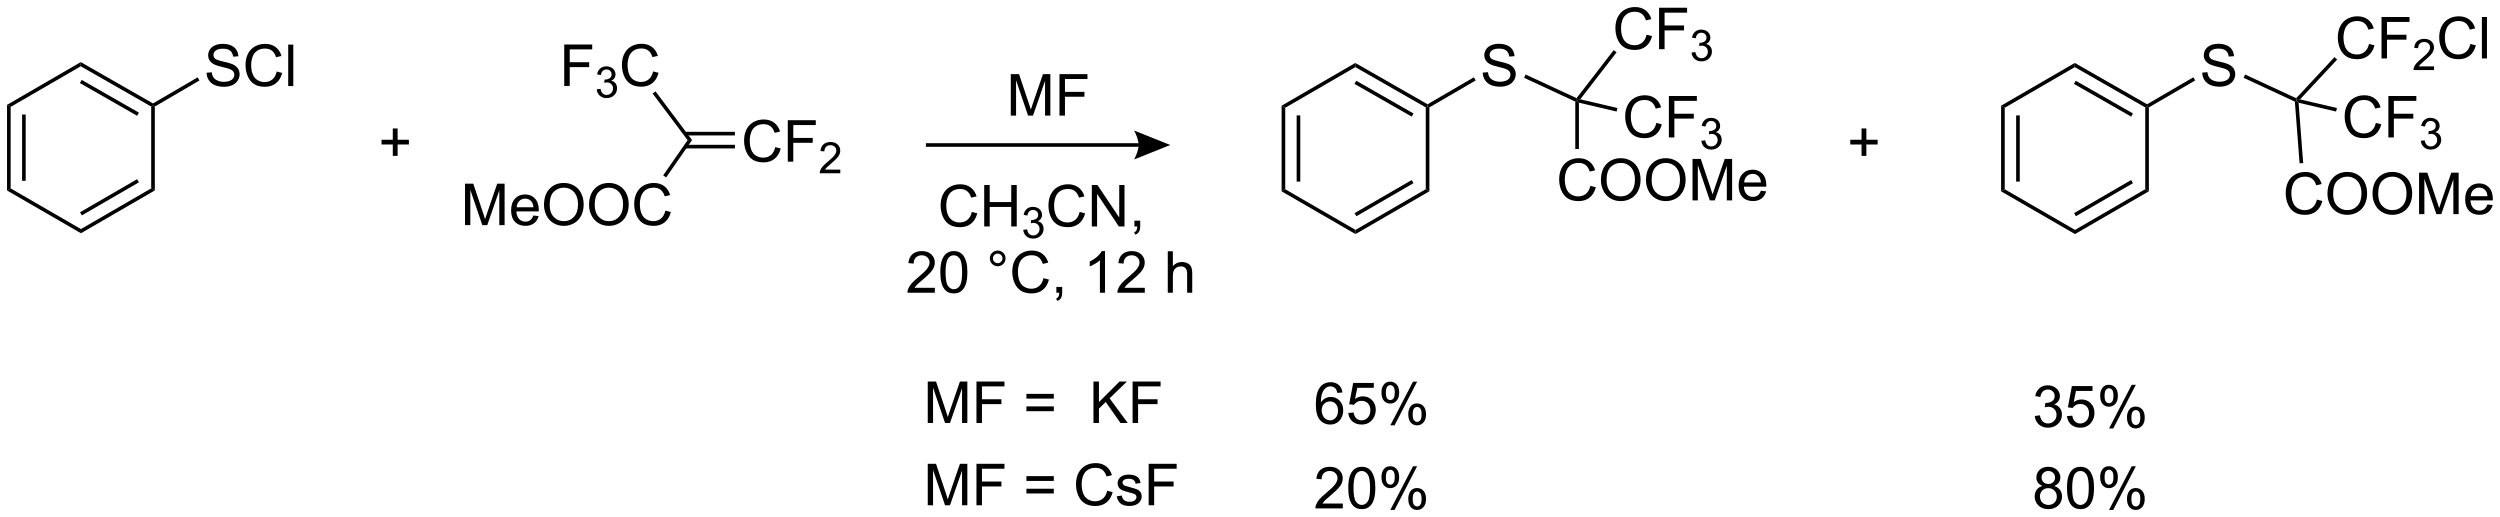 <?xml version="1.0" encoding="UTF-8"?>
<!DOCTYPE svg PUBLIC '-//W3C//DTD SVG 1.0//EN'
          'http://www.w3.org/TR/2001/REC-SVG-20010904/DTD/svg10.dtd'>
<svg stroke-dasharray="none" shape-rendering="auto" xmlns="http://www.w3.org/2000/svg" font-family="'Dialog'" text-rendering="auto" width="947" fill-opacity="1" color-interpolation="auto" color-rendering="auto" preserveAspectRatio="xMidYMid meet" font-size="12px" viewBox="0 0 947 196" fill="black" xmlns:xlink="http://www.w3.org/1999/xlink" stroke="black" image-rendering="auto" stroke-miterlimit="10" stroke-linecap="square" stroke-linejoin="miter" font-style="normal" stroke-width="1" height="196" stroke-dashoffset="0" font-weight="normal" stroke-opacity="1"
><!--Generated by the Batik Graphics2D SVG Generator--><defs id="genericDefs"
  /><g
  ><defs id="defs1"
    ><clipPath clipPathUnits="userSpaceOnUse" id="clipPath1"
      ><path d="M0.646 1.614 L355.745 1.614 L355.745 75.05 L0.646 75.05 L0.646 1.614 Z"
      /></clipPath
      ><clipPath clipPathUnits="userSpaceOnUse" id="clipPath2"
      ><path d="M2.59 24.788 L2.59 96.183 L347.817 96.183 L347.817 24.788 Z"
      /></clipPath
    ></defs
    ><g transform="scale(2.667,2.667) translate(-0.646,-1.614) matrix(1.029,0,0,1.029,-2.019,-23.884)"
    ><path d="M31.103 34.819 L31.819 34.756 Q31.869 35.186 32.054 35.462 Q32.241 35.738 32.632 35.907 Q33.022 36.076 33.509 36.076 Q33.944 36.076 34.275 35.949 Q34.608 35.819 34.77 35.594 Q34.931 35.37 34.931 35.105 Q34.931 34.834 34.775 34.634 Q34.619 34.433 34.259 34.295 Q34.03 34.206 33.241 34.016 Q32.452 33.826 32.134 33.66 Q31.726 33.444 31.522 33.126 Q31.322 32.808 31.322 32.412 Q31.322 31.98 31.567 31.602 Q31.814 31.225 32.285 31.029 Q32.759 30.834 33.337 30.834 Q33.976 30.834 34.46 31.04 Q34.947 31.245 35.207 31.644 Q35.47 32.042 35.491 32.545 L34.765 32.6 Q34.705 32.058 34.366 31.782 Q34.03 31.503 33.369 31.503 Q32.681 31.503 32.366 31.756 Q32.054 32.006 32.054 32.363 Q32.054 32.67 32.275 32.87 Q32.494 33.069 33.418 33.279 Q34.343 33.488 34.687 33.644 Q35.187 33.873 35.423 34.227 Q35.663 34.581 35.663 35.042 Q35.663 35.498 35.4 35.904 Q35.14 36.308 34.647 36.535 Q34.158 36.759 33.546 36.759 Q32.767 36.759 32.241 36.532 Q31.718 36.303 31.418 35.85 Q31.119 35.394 31.103 34.819 ZM40.783 34.652 L41.541 34.842 Q41.304 35.777 40.684 36.269 Q40.064 36.759 39.171 36.759 Q38.244 36.759 37.663 36.381 Q37.085 36.003 36.78 35.29 Q36.478 34.574 36.478 33.753 Q36.478 32.858 36.819 32.194 Q37.163 31.527 37.793 31.18 Q38.423 30.834 39.181 30.834 Q40.041 30.834 40.627 31.272 Q41.212 31.709 41.444 32.503 L40.697 32.678 Q40.499 32.053 40.119 31.769 Q39.741 31.483 39.166 31.483 Q38.507 31.483 38.062 31.8 Q37.619 32.115 37.439 32.649 Q37.259 33.183 37.259 33.748 Q37.259 34.48 37.473 35.024 Q37.687 35.569 38.134 35.839 Q38.585 36.108 39.108 36.108 Q39.744 36.108 40.184 35.74 Q40.627 35.373 40.783 34.652 ZM42.37 36.66 L42.37 30.933 L43.073 30.933 L43.073 36.66 L42.37 36.66 Z" stroke="none" clip-path="url(#clipPath2)"
    /></g
    ><g transform="matrix(2.743,0,0,2.743,-7.105,-67.993)"
    ><path d="M3.562 39.266 L4.062 39.554 L4.062 50.806 L3.562 51.095 ZM5.64 40.607 L5.64 49.752 L6.14 49.752 L6.14 40.607 Z" stroke="none" clip-path="url(#clipPath2)"
    /></g
    ><g transform="matrix(2.743,0,0,2.743,-7.105,-67.993)"
    ><path d="M3.562 51.095 L4.062 50.806 L13.767 56.42 L13.767 56.998 Z" stroke="none" clip-path="url(#clipPath2)"
    /></g
    ><g transform="matrix(2.743,0,0,2.743,-7.105,-67.993)"
    ><path d="M13.767 56.998 L13.767 56.42 L23.47 50.8 L23.97 51.088 ZM13.891 54.533 L21.775 49.967 L21.524 49.534 L13.641 54.101 Z" stroke="none" clip-path="url(#clipPath2)"
    /></g
    ><g transform="matrix(2.743,0,0,2.743,-7.105,-67.993)"
    ><path d="M23.97 51.088 L23.47 50.8 L23.47 39.505 L23.72 39.359 L23.97 39.503 Z" stroke="none" clip-path="url(#clipPath2)"
    /></g
    ><g transform="matrix(2.743,0,0,2.743,-7.105,-67.993)"
    ><path d="M23.719 39.071 L23.72 39.359 L23.47 39.505 L13.742 33.941 L13.741 33.364 ZM21.775 40.343 L13.873 35.824 L13.624 36.258 L21.527 40.777 Z" stroke="none" clip-path="url(#clipPath2)"
    /></g
    ><g transform="matrix(2.743,0,0,2.743,-7.105,-67.993)"
    ><path d="M13.741 33.364 L13.742 33.941 L4.062 39.554 L3.562 39.266 Z" stroke="none" clip-path="url(#clipPath2)"
    /></g
    ><g transform="matrix(2.743,0,0,2.743,-7.105,-67.993)"
    ><path d="M23.97 39.503 L23.72 39.359 L23.719 39.071 L29.882 35.469 L30.134 35.901 Z" stroke="none" clip-path="url(#clipPath2)"
    /></g
    ><g transform="matrix(2.743,0,0,2.743,-7.105,-67.993)"
    ><path d="M207.35 34.819 L208.066 34.756 Q208.116 35.186 208.301 35.462 Q208.488 35.738 208.879 35.907 Q209.269 36.076 209.756 36.076 Q210.191 36.076 210.522 35.949 Q210.855 35.819 211.017 35.594 Q211.178 35.37 211.178 35.105 Q211.178 34.834 211.022 34.634 Q210.866 34.433 210.506 34.295 Q210.277 34.206 209.488 34.016 Q208.699 33.826 208.381 33.66 Q207.972 33.444 207.769 33.126 Q207.569 32.808 207.569 32.412 Q207.569 31.98 207.814 31.602 Q208.061 31.225 208.532 31.029 Q209.006 30.834 209.584 30.834 Q210.222 30.834 210.707 31.04 Q211.194 31.245 211.454 31.644 Q211.717 32.042 211.738 32.545 L211.012 32.6 Q210.952 32.058 210.613 31.782 Q210.277 31.503 209.616 31.503 Q208.928 31.503 208.613 31.756 Q208.301 32.006 208.301 32.363 Q208.301 32.67 208.522 32.87 Q208.741 33.069 209.665 33.279 Q210.59 33.488 210.933 33.644 Q211.433 33.873 211.67 34.227 Q211.91 34.581 211.91 35.042 Q211.91 35.498 211.647 35.904 Q211.387 36.308 210.894 36.535 Q210.405 36.759 209.793 36.759 Q209.014 36.759 208.488 36.532 Q207.965 36.303 207.665 35.85 Q207.366 35.394 207.35 34.819 Z" stroke="none" clip-path="url(#clipPath2)"
    /></g
    ><g transform="matrix(2.743,0,0,2.743,-7.105,-67.993)"
    ><path d="M179.577 39.382 L180.077 39.67 L180.077 50.922 L179.577 51.211 ZM181.654 40.723 L181.654 49.869 L182.154 49.869 L182.154 40.723 Z" stroke="none" clip-path="url(#clipPath2)"
    /></g
    ><g transform="matrix(2.743,0,0,2.743,-7.105,-67.993)"
    ><path d="M179.577 51.211 L180.077 50.922 L189.781 56.537 L189.781 57.114 Z" stroke="none" clip-path="url(#clipPath2)"
    /></g
    ><g transform="matrix(2.743,0,0,2.743,-7.105,-67.993)"
    ><path d="M189.781 57.114 L189.781 56.537 L199.484 50.916 L199.984 51.204 ZM189.906 54.65 L197.789 50.083 L197.539 49.65 L189.655 54.217 Z" stroke="none" clip-path="url(#clipPath2)"
    /></g
    ><g transform="matrix(2.743,0,0,2.743,-7.105,-67.993)"
    ><path d="M199.984 51.204 L199.484 50.916 L199.484 39.621 L199.734 39.476 L199.984 39.619 Z" stroke="none" clip-path="url(#clipPath2)"
    /></g
    ><g transform="matrix(2.743,0,0,2.743,-7.105,-67.993)"
    ><path d="M199.733 39.187 L199.734 39.476 L199.484 39.621 L189.757 34.057 L189.755 33.481 ZM197.789 40.459 L189.887 35.94 L189.639 36.374 L197.541 40.893 Z" stroke="none" clip-path="url(#clipPath2)"
    /></g
    ><g transform="matrix(2.743,0,0,2.743,-7.105,-67.993)"
    ><path d="M189.755 33.481 L189.757 34.057 L180.077 39.67 L179.577 39.382 Z" stroke="none" clip-path="url(#clipPath2)"
    /></g
    ><g transform="matrix(2.743,0,0,2.743,-7.105,-67.993)"
    ><path d="M199.984 39.619 L199.734 39.476 L199.733 39.187 L206.127 35.463 L206.379 35.895 Z" stroke="none" clip-path="url(#clipPath2)"
    /></g
    ><g transform="matrix(2.743,0,0,2.743,-7.105,-67.993)"
    ><path d="M222.21 50.454 L222.968 50.644 Q222.731 51.579 222.112 52.071 Q221.492 52.561 220.598 52.561 Q219.671 52.561 219.091 52.183 Q218.512 51.806 218.208 51.092 Q217.906 50.376 217.906 49.556 Q217.906 48.66 218.247 47.996 Q218.591 47.329 219.221 46.983 Q219.851 46.636 220.609 46.636 Q221.468 46.636 222.054 47.074 Q222.64 47.511 222.872 48.306 L222.125 48.48 Q221.927 47.855 221.546 47.571 Q221.169 47.285 220.593 47.285 Q219.934 47.285 219.489 47.602 Q219.046 47.917 218.867 48.451 Q218.687 48.985 218.687 49.55 Q218.687 50.282 218.9 50.826 Q219.114 51.371 219.562 51.642 Q220.012 51.91 220.536 51.91 Q221.171 51.91 221.612 51.542 Q222.054 51.175 222.21 50.454 ZM223.673 49.673 Q223.673 48.246 224.438 47.441 Q225.204 46.634 226.415 46.634 Q227.207 46.634 227.842 47.014 Q228.48 47.392 228.813 48.069 Q229.149 48.746 229.149 49.605 Q229.149 50.477 228.798 51.165 Q228.446 51.852 227.8 52.207 Q227.157 52.561 226.41 52.561 Q225.602 52.561 224.964 52.17 Q224.329 51.777 224.001 51.102 Q223.673 50.425 223.673 49.673 ZM224.454 49.683 Q224.454 50.72 225.009 51.316 Q225.566 51.91 226.407 51.91 Q227.261 51.91 227.813 51.308 Q228.368 50.707 228.368 49.602 Q228.368 48.902 228.131 48.381 Q227.894 47.86 227.438 47.574 Q226.985 47.285 226.417 47.285 Q225.613 47.285 225.032 47.839 Q224.454 48.392 224.454 49.683 ZM229.895 49.673 Q229.895 48.246 230.661 47.441 Q231.427 46.634 232.637 46.634 Q233.429 46.634 234.065 47.014 Q234.703 47.392 235.036 48.069 Q235.372 48.746 235.372 49.605 Q235.372 50.477 235.02 51.165 Q234.669 51.852 234.023 52.207 Q233.38 52.561 232.632 52.561 Q231.825 52.561 231.187 52.17 Q230.552 51.777 230.223 51.102 Q229.895 50.425 229.895 49.673 ZM230.677 49.683 Q230.677 50.72 231.231 51.316 Q231.788 51.91 232.63 51.91 Q233.484 51.91 234.036 51.308 Q234.591 50.707 234.591 49.602 Q234.591 48.902 234.354 48.381 Q234.117 47.86 233.661 47.574 Q233.208 47.285 232.64 47.285 Q231.835 47.285 231.255 47.839 Q230.677 48.392 230.677 49.683 ZM236.324 52.462 L236.324 46.735 L237.464 46.735 L238.821 50.79 Q239.009 51.355 239.095 51.636 Q239.191 51.324 239.399 50.72 L240.769 46.735 L241.79 46.735 L241.79 52.462 L241.058 52.462 L241.058 47.667 L239.394 52.462 L238.712 52.462 L237.055 47.587 L237.055 52.462 L236.324 52.462 ZM245.761 51.126 L246.488 51.214 Q246.316 51.852 245.85 52.204 Q245.386 52.556 244.665 52.556 Q243.753 52.556 243.22 51.996 Q242.688 51.433 242.688 50.423 Q242.688 49.376 243.227 48.798 Q243.766 48.22 244.626 48.22 Q245.457 48.22 245.983 48.787 Q246.511 49.352 246.511 50.379 Q246.511 50.441 246.509 50.566 L243.415 50.566 Q243.454 51.251 243.8 51.615 Q244.149 51.977 244.667 51.977 Q245.055 51.977 245.329 51.774 Q245.602 51.571 245.761 51.126 ZM243.454 49.988 L245.769 49.988 Q245.722 49.464 245.503 49.204 Q245.167 48.798 244.634 48.798 Q244.149 48.798 243.819 49.123 Q243.488 49.446 243.454 49.988 Z" stroke="none" clip-path="url(#clipPath2)"
    /></g
    ><g transform="matrix(2.743,0,0,2.743,-7.105,-67.993)"
    ><path d="M231.326 41.762 L232.084 41.953 Q231.847 42.887 231.227 43.38 Q230.608 43.869 229.714 43.869 Q228.787 43.869 228.207 43.492 Q227.629 43.114 227.324 42.4 Q227.022 41.684 227.022 40.864 Q227.022 39.968 227.363 39.304 Q227.707 38.637 228.337 38.291 Q228.967 37.945 229.725 37.945 Q230.584 37.945 231.17 38.382 Q231.756 38.82 231.988 39.614 L231.24 39.788 Q231.043 39.163 230.662 38.88 Q230.285 38.593 229.709 38.593 Q229.05 38.593 228.605 38.911 Q228.162 39.226 227.983 39.76 Q227.803 40.294 227.803 40.859 Q227.803 41.59 228.017 42.135 Q228.23 42.679 228.678 42.95 Q229.129 43.218 229.652 43.218 Q230.287 43.218 230.727 42.851 Q231.17 42.484 231.326 41.762 ZM233.057 43.77 L233.057 38.044 L236.922 38.044 L236.922 38.718 L233.815 38.718 L233.815 40.492 L236.502 40.492 L236.502 41.169 L233.815 41.169 L233.815 43.77 L233.057 43.77 Z" stroke="none" clip-path="url(#clipPath2)"
    /></g
    ><g transform="matrix(2.743,0,0,2.743,-7.105,-67.993)"
    ><path d="M237.539 44.235 L238.067 44.165 Q238.159 44.614 238.375 44.812 Q238.594 45.009 238.909 45.009 Q239.28 45.009 239.535 44.751 Q239.793 44.493 239.793 44.112 Q239.793 43.749 239.555 43.515 Q239.319 43.278 238.952 43.278 Q238.803 43.278 238.58 43.337 L238.639 42.874 Q238.692 42.88 238.723 42.88 Q239.061 42.88 239.33 42.704 Q239.6 42.528 239.6 42.161 Q239.6 41.872 239.403 41.683 Q239.207 41.491 238.897 41.491 Q238.588 41.491 238.383 41.685 Q238.178 41.878 238.119 42.265 L237.592 42.171 Q237.69 41.64 238.031 41.349 Q238.375 41.058 238.885 41.058 Q239.237 41.058 239.531 41.208 Q239.828 41.358 239.985 41.62 Q240.141 41.88 240.141 42.173 Q240.141 42.452 239.99 42.681 Q239.842 42.909 239.549 43.044 Q239.93 43.132 240.141 43.409 Q240.352 43.685 240.352 44.101 Q240.352 44.663 239.942 45.056 Q239.531 45.446 238.905 45.446 Q238.34 45.446 237.965 45.11 Q237.592 44.773 237.539 44.235 Z" stroke="none" clip-path="url(#clipPath2)"
    /></g
    ><g transform="matrix(2.743,0,0,2.743,-7.105,-67.993)"
    ><path d="M229.976 29.578 L230.734 29.768 Q230.497 30.703 229.877 31.196 Q229.257 31.685 228.364 31.685 Q227.437 31.685 226.856 31.308 Q226.278 30.93 225.973 30.216 Q225.671 29.5 225.671 28.68 Q225.671 27.784 226.012 27.12 Q226.356 26.453 226.986 26.107 Q227.617 25.761 228.374 25.761 Q229.234 25.761 229.82 26.198 Q230.405 26.636 230.637 27.43 L229.89 27.604 Q229.692 26.979 229.312 26.696 Q228.934 26.409 228.359 26.409 Q227.7 26.409 227.255 26.727 Q226.812 27.042 226.632 27.576 Q226.452 28.11 226.452 28.675 Q226.452 29.407 226.666 29.951 Q226.88 30.495 227.327 30.766 Q227.778 31.034 228.301 31.034 Q228.937 31.034 229.377 30.667 Q229.82 30.3 229.976 29.578 ZM231.706 31.586 L231.706 25.86 L235.571 25.86 L235.571 26.534 L232.464 26.534 L232.464 28.308 L235.152 28.308 L235.152 28.985 L232.464 28.985 L232.464 31.586 L231.706 31.586 Z" stroke="none" clip-path="url(#clipPath2)"
    /></g
    ><g transform="matrix(2.743,0,0,2.743,-7.105,-67.993)"
    ><path d="M236.189 32.051 L236.716 31.981 Q236.808 32.43 237.025 32.627 Q237.243 32.825 237.558 32.825 Q237.929 32.825 238.185 32.567 Q238.443 32.309 238.443 31.928 Q238.443 31.565 238.204 31.331 Q237.968 31.094 237.601 31.094 Q237.452 31.094 237.23 31.153 L237.288 30.69 Q237.341 30.696 237.372 30.696 Q237.71 30.696 237.98 30.52 Q238.249 30.344 238.249 29.977 Q238.249 29.688 238.052 29.499 Q237.857 29.307 237.546 29.307 Q237.238 29.307 237.032 29.501 Q236.827 29.694 236.769 30.081 L236.242 29.987 Q236.339 29.456 236.681 29.165 Q237.025 28.874 237.535 28.874 Q237.886 28.874 238.181 29.024 Q238.478 29.174 238.634 29.436 Q238.79 29.696 238.79 29.989 Q238.79 30.268 238.64 30.497 Q238.492 30.725 238.198 30.86 Q238.579 30.948 238.79 31.225 Q239.001 31.501 239.001 31.917 Q239.001 32.479 238.591 32.872 Q238.181 33.262 237.554 33.262 Q236.989 33.262 236.614 32.926 Q236.242 32.588 236.189 32.051 Z" stroke="none" clip-path="url(#clipPath2)"
    /></g
    ><g transform="matrix(2.743,0,0,2.743,-7.105,-67.993)"
    ><path d="M220.632 38.971 L220.382 38.655 L220.818 38.501 L225.954 39.706 L225.839 40.193 Z" stroke="none" clip-path="url(#clipPath2)"
    /></g
    ><g transform="matrix(2.743,0,0,2.743,-7.105,-67.993)"
    ><path d="M220.818 38.501 L220.382 38.655 L220.307 38.344 L225.438 31.707 L225.834 32.013 Z" stroke="none" clip-path="url(#clipPath2)"
    /></g
    ><g transform="matrix(2.743,0,0,2.743,-7.105,-67.993)"
    ><path d="M220.132 38.815 L220.382 38.655 L220.632 38.971 L220.632 45.362 L220.132 45.362 Z" stroke="none" clip-path="url(#clipPath2)"
    /></g
    ><g transform="matrix(2.743,0,0,2.743,-7.105,-67.993)"
    ><path d="M306.709 34.819 L307.425 34.756 Q307.474 35.186 307.659 35.462 Q307.847 35.738 308.238 35.907 Q308.628 36.076 309.115 36.076 Q309.55 36.076 309.881 35.949 Q310.214 35.819 310.375 35.594 Q310.537 35.37 310.537 35.105 Q310.537 34.834 310.381 34.634 Q310.224 34.433 309.865 34.295 Q309.636 34.206 308.847 34.016 Q308.058 33.826 307.74 33.66 Q307.331 33.444 307.128 33.126 Q306.928 32.808 306.928 32.412 Q306.928 31.98 307.172 31.602 Q307.42 31.225 307.891 31.029 Q308.365 30.834 308.943 30.834 Q309.581 30.834 310.066 31.04 Q310.553 31.245 310.813 31.644 Q311.076 32.042 311.097 32.545 L310.37 32.6 Q310.31 32.058 309.972 31.782 Q309.636 31.503 308.974 31.503 Q308.287 31.503 307.972 31.756 Q307.659 32.006 307.659 32.363 Q307.659 32.67 307.881 32.87 Q308.099 33.069 309.024 33.279 Q309.949 33.488 310.292 33.644 Q310.792 33.873 311.029 34.227 Q311.269 34.581 311.269 35.042 Q311.269 35.498 311.006 35.904 Q310.745 36.308 310.253 36.535 Q309.764 36.759 309.152 36.759 Q308.373 36.759 307.847 36.532 Q307.324 36.303 307.024 35.85 Q306.724 35.394 306.709 34.819 Z" stroke="none" clip-path="url(#clipPath2)"
    /></g
    ><g transform="matrix(2.743,0,0,2.743,-7.105,-67.993)"
    ><path d="M278.936 39.382 L279.436 39.67 L279.436 50.922 L278.936 51.211 ZM281.013 40.723 L281.013 49.869 L281.513 49.869 L281.513 40.723 Z" stroke="none" clip-path="url(#clipPath2)"
    /></g
    ><g transform="matrix(2.743,0,0,2.743,-7.105,-67.993)"
    ><path d="M278.936 51.211 L279.436 50.922 L289.14 56.537 L289.14 57.114 Z" stroke="none" clip-path="url(#clipPath2)"
    /></g
    ><g transform="matrix(2.743,0,0,2.743,-7.105,-67.993)"
    ><path d="M289.14 57.114 L289.14 56.537 L298.843 50.916 L299.343 51.204 ZM289.265 54.65 L297.148 50.083 L296.897 49.65 L289.014 54.217 Z" stroke="none" clip-path="url(#clipPath2)"
    /></g
    ><g transform="matrix(2.743,0,0,2.743,-7.105,-67.993)"
    ><path d="M299.343 51.204 L298.843 50.916 L298.843 39.621 L299.093 39.476 L299.343 39.62 Z" stroke="none" clip-path="url(#clipPath2)"
    /></g
    ><g transform="matrix(2.743,0,0,2.743,-7.105,-67.993)"
    ><path d="M299.092 39.187 L299.093 39.476 L298.843 39.621 L289.116 34.057 L289.114 33.481 ZM297.148 40.459 L289.246 35.94 L288.998 36.374 L296.9 40.893 Z" stroke="none" clip-path="url(#clipPath2)"
    /></g
    ><g transform="matrix(2.743,0,0,2.743,-7.105,-67.993)"
    ><path d="M289.114 33.481 L289.116 34.057 L279.436 39.67 L278.936 39.382 Z" stroke="none" clip-path="url(#clipPath2)"
    /></g
    ><g transform="matrix(2.743,0,0,2.743,-7.105,-67.993)"
    ><path d="M299.343 39.62 L299.093 39.476 L299.092 39.187 L305.486 35.463 L305.738 35.895 Z" stroke="none" clip-path="url(#clipPath2)"
    /></g
    ><g transform="matrix(2.743,0,0,2.743,-7.105,-67.993)"
    ><path d="M322.543 52.35 L323.301 52.54 Q323.064 53.475 322.445 53.967 Q321.825 54.457 320.932 54.457 Q320.005 54.457 319.424 54.079 Q318.846 53.701 318.541 52.988 Q318.239 52.272 318.239 51.451 Q318.239 50.556 318.58 49.892 Q318.924 49.225 319.554 48.878 Q320.184 48.532 320.942 48.532 Q321.801 48.532 322.387 48.97 Q322.973 49.407 323.205 50.201 L322.458 50.376 Q322.26 49.751 321.88 49.467 Q321.502 49.181 320.926 49.181 Q320.267 49.181 319.822 49.498 Q319.38 49.813 319.2 50.347 Q319.02 50.881 319.02 51.446 Q319.02 52.178 319.234 52.722 Q319.447 53.267 319.895 53.537 Q320.346 53.806 320.869 53.806 Q321.505 53.806 321.945 53.438 Q322.387 53.071 322.543 52.35 ZM324.006 51.569 Q324.006 50.142 324.771 49.337 Q325.537 48.529 326.748 48.529 Q327.54 48.529 328.175 48.91 Q328.813 49.287 329.146 49.964 Q329.482 50.642 329.482 51.501 Q329.482 52.373 329.131 53.061 Q328.779 53.748 328.133 54.102 Q327.49 54.457 326.743 54.457 Q325.935 54.457 325.297 54.066 Q324.662 53.673 324.334 52.998 Q324.006 52.321 324.006 51.569 ZM324.787 51.579 Q324.787 52.615 325.342 53.212 Q325.899 53.806 326.74 53.806 Q327.594 53.806 328.146 53.204 Q328.701 52.602 328.701 51.498 Q328.701 50.798 328.464 50.277 Q328.227 49.756 327.771 49.47 Q327.318 49.181 326.75 49.181 Q325.946 49.181 325.365 49.735 Q324.787 50.287 324.787 51.579 ZM330.228 51.569 Q330.228 50.142 330.994 49.337 Q331.76 48.529 332.971 48.529 Q333.762 48.529 334.398 48.91 Q335.036 49.287 335.369 49.964 Q335.705 50.642 335.705 51.501 Q335.705 52.373 335.353 53.061 Q335.002 53.748 334.356 54.102 Q333.713 54.457 332.965 54.457 Q332.158 54.457 331.52 54.066 Q330.885 53.673 330.557 52.998 Q330.228 52.321 330.228 51.569 ZM331.01 51.579 Q331.01 52.615 331.564 53.212 Q332.122 53.806 332.963 53.806 Q333.817 53.806 334.369 53.204 Q334.924 52.602 334.924 51.498 Q334.924 50.798 334.687 50.277 Q334.45 49.756 333.994 49.47 Q333.541 49.181 332.973 49.181 Q332.168 49.181 331.588 49.735 Q331.01 50.287 331.01 51.579 ZM336.657 54.358 L336.657 48.631 L337.797 48.631 L339.154 52.686 Q339.342 53.251 339.428 53.532 Q339.524 53.22 339.732 52.615 L341.102 48.631 L342.123 48.631 L342.123 54.358 L341.391 54.358 L341.391 49.563 L339.727 54.358 L339.045 54.358 L337.389 49.483 L337.389 54.358 L336.657 54.358 ZM346.094 53.022 L346.821 53.11 Q346.649 53.748 346.183 54.1 Q345.719 54.451 344.998 54.451 Q344.087 54.451 343.553 53.892 Q343.021 53.329 343.021 52.319 Q343.021 51.272 343.56 50.694 Q344.099 50.115 344.959 50.115 Q345.79 50.115 346.316 50.683 Q346.844 51.248 346.844 52.274 Q346.844 52.337 346.842 52.462 L343.748 52.462 Q343.787 53.147 344.133 53.511 Q344.482 53.873 345 53.873 Q345.389 53.873 345.662 53.67 Q345.935 53.467 346.094 53.022 ZM343.787 51.884 L346.102 51.884 Q346.055 51.36 345.837 51.1 Q345.5 50.694 344.967 50.694 Q344.482 50.694 344.152 51.019 Q343.821 51.342 343.787 51.884 Z" stroke="none" clip-path="url(#clipPath2)"
    /></g
    ><g transform="matrix(2.743,0,0,2.743,-7.105,-67.993)"
    ><path d="M330.685 41.762 L331.443 41.953 Q331.206 42.887 330.586 43.38 Q329.967 43.869 329.073 43.869 Q328.146 43.869 327.566 43.492 Q326.987 43.114 326.683 42.4 Q326.381 41.684 326.381 40.864 Q326.381 39.968 326.722 39.304 Q327.066 38.637 327.696 38.291 Q328.326 37.945 329.084 37.945 Q329.943 37.945 330.529 38.382 Q331.115 38.82 331.347 39.614 L330.599 39.788 Q330.401 39.163 330.021 38.88 Q329.644 38.593 329.068 38.593 Q328.409 38.593 327.964 38.911 Q327.521 39.226 327.342 39.76 Q327.162 40.294 327.162 40.859 Q327.162 41.59 327.375 42.135 Q327.589 42.679 328.037 42.95 Q328.487 43.218 329.011 43.218 Q329.646 43.218 330.086 42.851 Q330.529 42.484 330.685 41.762 ZM332.416 43.77 L332.416 38.044 L336.28 38.044 L336.28 38.718 L333.174 38.718 L333.174 40.492 L335.861 40.492 L335.861 41.169 L333.174 41.169 L333.174 43.77 L332.416 43.77 Z" stroke="none" clip-path="url(#clipPath2)"
    /></g
    ><g transform="matrix(2.743,0,0,2.743,-7.105,-67.993)"
    ><path d="M336.898 44.235 L337.425 44.165 Q337.517 44.614 337.734 44.812 Q337.953 45.009 338.267 45.009 Q338.638 45.009 338.894 44.751 Q339.152 44.493 339.152 44.112 Q339.152 43.749 338.914 43.515 Q338.678 43.278 338.31 43.278 Q338.162 43.278 337.939 43.337 L337.998 42.874 Q338.05 42.88 338.082 42.88 Q338.42 42.88 338.689 42.704 Q338.959 42.528 338.959 42.161 Q338.959 41.872 338.761 41.683 Q338.566 41.491 338.256 41.491 Q337.947 41.491 337.742 41.685 Q337.537 41.878 337.478 42.265 L336.951 42.171 Q337.049 41.64 337.39 41.349 Q337.734 41.058 338.244 41.058 Q338.595 41.058 338.89 41.208 Q339.187 41.358 339.344 41.62 Q339.5 41.88 339.5 42.173 Q339.5 42.452 339.349 42.681 Q339.201 42.909 338.908 43.044 Q339.289 43.132 339.5 43.409 Q339.711 43.685 339.711 44.101 Q339.711 44.663 339.3 45.056 Q338.89 45.446 338.263 45.446 Q337.699 45.446 337.324 45.11 Q336.951 44.773 336.898 44.235 Z" stroke="none" clip-path="url(#clipPath2)"
    /></g
    ><g transform="matrix(2.743,0,0,2.743,-7.105,-67.993)"
    ><path d="M329.741 30.857 L330.499 31.047 Q330.262 31.982 329.642 32.474 Q329.023 32.964 328.13 32.964 Q327.202 32.964 326.622 32.586 Q326.043 32.209 325.739 31.495 Q325.437 30.779 325.437 29.959 Q325.437 29.063 325.778 28.399 Q326.122 27.732 326.752 27.386 Q327.382 27.039 328.14 27.039 Q328.999 27.039 329.585 27.477 Q330.171 27.914 330.403 28.709 L329.656 28.883 Q329.458 28.258 329.077 27.974 Q328.7 27.688 328.124 27.688 Q327.465 27.688 327.02 28.005 Q326.577 28.32 326.398 28.854 Q326.218 29.388 326.218 29.953 Q326.218 30.685 326.432 31.229 Q326.645 31.774 327.093 32.044 Q327.543 32.313 328.067 32.313 Q328.702 32.313 329.142 31.945 Q329.585 31.578 329.741 30.857 ZM331.472 32.865 L331.472 27.138 L335.337 27.138 L335.337 27.813 L332.23 27.813 L332.23 29.586 L334.917 29.586 L334.917 30.263 L332.23 30.263 L332.23 32.865 L331.472 32.865 Z" stroke="none" clip-path="url(#clipPath2)"
    /></g
    ><g transform="matrix(2.743,0,0,2.743,-7.105,-67.993)"
    ><path d="M338.724 33.957 L338.724 34.465 L335.884 34.465 Q335.878 34.273 335.947 34.097 Q336.054 33.808 336.292 33.527 Q336.533 33.246 336.984 32.877 Q337.683 32.303 337.929 31.967 Q338.175 31.631 338.175 31.332 Q338.175 31.019 337.95 30.805 Q337.728 30.588 337.366 30.588 Q336.986 30.588 336.757 30.816 Q336.529 31.045 336.527 31.449 L335.984 31.394 Q336.04 30.787 336.404 30.471 Q336.767 30.152 337.378 30.152 Q337.997 30.152 338.357 30.496 Q338.718 30.838 338.718 31.344 Q338.718 31.601 338.613 31.851 Q338.507 32.099 338.261 32.375 Q338.017 32.65 337.449 33.131 Q336.974 33.529 336.839 33.672 Q336.704 33.814 336.616 33.957 L338.724 33.957 Z" stroke="none" clip-path="url(#clipPath2)"
    /></g
    ><g transform="matrix(2.743,0,0,2.743,-7.105,-67.993)"
    ><path d="M343.742 30.857 L344.5 31.047 Q344.263 31.982 343.644 32.474 Q343.024 32.964 342.13 32.964 Q341.203 32.964 340.623 32.586 Q340.045 32.209 339.74 31.495 Q339.438 30.779 339.438 29.959 Q339.438 29.063 339.779 28.399 Q340.123 27.732 340.753 27.386 Q341.383 27.039 342.141 27.039 Q343 27.039 343.586 27.477 Q344.172 27.914 344.404 28.709 L343.656 28.883 Q343.459 28.258 343.078 27.974 Q342.701 27.688 342.125 27.688 Q341.466 27.688 341.021 28.005 Q340.578 28.32 340.399 28.854 Q340.219 29.388 340.219 29.953 Q340.219 30.685 340.433 31.229 Q340.646 31.774 341.094 32.044 Q341.545 32.313 342.068 32.313 Q342.703 32.313 343.144 31.945 Q343.586 31.578 343.742 30.857 ZM345.33 32.865 L345.33 27.138 L346.033 27.138 L346.033 32.865 L345.33 32.865 Z" stroke="none" clip-path="url(#clipPath2)"
    /></g
    ><g transform="matrix(2.743,0,0,2.743,-7.105,-67.993)"
    ><path d="M320.016 38.977 L319.741 38.655 L320.218 38.51 L325.312 39.706 L325.198 40.193 Z" stroke="none" clip-path="url(#clipPath2)"
    /></g
    ><g transform="matrix(2.743,0,0,2.743,-7.105,-67.993)"
    ><path d="M320.218 38.51 L319.741 38.655 L319.682 38.352 L324.979 32.671 L325.344 33.012 Z" stroke="none" clip-path="url(#clipPath2)"
    /></g
    ><g transform="matrix(2.743,0,0,2.743,-7.105,-67.993)"
    ><path d="M319.503 38.82 L319.741 38.655 L320.016 38.977 L320.654 47.306 L320.156 47.344 Z" stroke="none" clip-path="url(#clipPath2)"
    /></g
    ><g transform="matrix(2.743,0,0,2.743,-7.105,-67.993)"
    ><path d="M66.808 55.881 L66.808 50.154 L67.949 50.154 L69.305 54.209 Q69.493 54.774 69.579 55.055 Q69.675 54.743 69.884 54.139 L71.253 50.154 L72.274 50.154 L72.274 55.881 L71.542 55.881 L71.542 51.087 L69.878 55.881 L69.196 55.881 L67.54 51.006 L67.54 55.881 L66.808 55.881 ZM76.246 54.545 L76.972 54.633 Q76.8 55.272 76.334 55.623 Q75.871 55.975 75.149 55.975 Q74.238 55.975 73.704 55.415 Q73.173 54.852 73.173 53.842 Q73.173 52.795 73.712 52.217 Q74.251 51.639 75.11 51.639 Q75.941 51.639 76.467 52.206 Q76.996 52.772 76.996 53.798 Q76.996 53.86 76.993 53.985 L73.899 53.985 Q73.938 54.67 74.285 55.035 Q74.634 55.397 75.152 55.397 Q75.54 55.397 75.813 55.193 Q76.087 54.99 76.246 54.545 ZM73.938 53.407 L76.253 53.407 Q76.207 52.883 75.988 52.623 Q75.652 52.217 75.118 52.217 Q74.634 52.217 74.303 52.542 Q73.972 52.865 73.938 53.407 ZM77.716 53.092 Q77.716 51.665 78.481 50.86 Q79.247 50.053 80.458 50.053 Q81.249 50.053 81.885 50.433 Q82.523 50.811 82.856 51.488 Q83.192 52.165 83.192 53.024 Q83.192 53.897 82.841 54.584 Q82.489 55.272 81.843 55.626 Q81.2 55.98 80.453 55.98 Q79.645 55.98 79.007 55.589 Q78.372 55.196 78.044 54.522 Q77.716 53.844 77.716 53.092 ZM78.497 53.102 Q78.497 54.139 79.052 54.735 Q79.609 55.329 80.45 55.329 Q81.304 55.329 81.856 54.727 Q82.411 54.126 82.411 53.022 Q82.411 52.321 82.174 51.8 Q81.937 51.279 81.481 50.993 Q81.028 50.704 80.46 50.704 Q79.656 50.704 79.075 51.258 Q78.497 51.811 78.497 53.102 ZM83.938 53.092 Q83.938 51.665 84.704 50.86 Q85.469 50.053 86.68 50.053 Q87.472 50.053 88.108 50.433 Q88.746 50.811 89.079 51.488 Q89.415 52.165 89.415 53.024 Q89.415 53.897 89.063 54.584 Q88.712 55.272 88.066 55.626 Q87.423 55.98 86.675 55.98 Q85.868 55.98 85.23 55.589 Q84.594 55.196 84.266 54.522 Q83.938 53.844 83.938 53.092 ZM84.719 53.102 Q84.719 54.139 85.274 54.735 Q85.832 55.329 86.673 55.329 Q87.527 55.329 88.079 54.727 Q88.634 54.126 88.634 53.022 Q88.634 52.321 88.397 51.8 Q88.16 51.279 87.704 50.993 Q87.251 50.704 86.683 50.704 Q85.878 50.704 85.298 51.258 Q84.719 51.811 84.719 53.102 ZM94.476 53.873 L95.234 54.063 Q94.997 54.998 94.377 55.49 Q93.757 55.98 92.864 55.98 Q91.937 55.98 91.356 55.602 Q90.778 55.225 90.473 54.511 Q90.171 53.795 90.171 52.975 Q90.171 52.079 90.513 51.415 Q90.856 50.748 91.486 50.402 Q92.117 50.055 92.874 50.055 Q93.734 50.055 94.32 50.493 Q94.906 50.93 95.138 51.725 L94.39 51.899 Q94.192 51.274 93.812 50.99 Q93.434 50.704 92.859 50.704 Q92.2 50.704 91.755 51.022 Q91.312 51.337 91.132 51.87 Q90.953 52.404 90.953 52.969 Q90.953 53.701 91.166 54.245 Q91.38 54.79 91.828 55.061 Q92.278 55.329 92.802 55.329 Q93.437 55.329 93.877 54.962 Q94.32 54.594 94.476 53.873 Z" stroke="none" clip-path="url(#clipPath2)"
    /></g
    ><g transform="matrix(2.743,0,0,2.743,-7.105,-67.993)"
    ><path d="M109.65 45.105 L110.408 45.295 Q110.171 46.23 109.552 46.722 Q108.932 47.212 108.039 47.212 Q107.112 47.212 106.531 46.834 Q105.953 46.457 105.648 45.743 Q105.346 45.027 105.346 44.207 Q105.346 43.311 105.687 42.647 Q106.031 41.98 106.661 41.634 Q107.291 41.287 108.049 41.287 Q108.908 41.287 109.494 41.725 Q110.08 42.162 110.312 42.957 L109.565 43.131 Q109.367 42.506 108.987 42.222 Q108.609 41.936 108.033 41.936 Q107.374 41.936 106.929 42.254 Q106.487 42.569 106.307 43.102 Q106.127 43.636 106.127 44.201 Q106.127 44.933 106.341 45.477 Q106.554 46.022 107.002 46.293 Q107.453 46.561 107.976 46.561 Q108.612 46.561 109.052 46.194 Q109.494 45.826 109.65 45.105 ZM111.381 47.113 L111.381 41.386 L115.246 41.386 L115.246 42.061 L112.139 42.061 L112.139 43.834 L114.826 43.834 L114.826 44.511 L112.139 44.511 L112.139 47.113 L111.381 47.113 Z" stroke="none" clip-path="url(#clipPath2)"
    /></g
    ><g transform="matrix(2.743,0,0,2.743,-7.105,-67.993)"
    ><path d="M118.633 48.205 L118.633 48.713 L115.793 48.713 Q115.787 48.522 115.856 48.346 Q115.963 48.057 116.201 47.775 Q116.442 47.494 116.893 47.125 Q117.592 46.551 117.838 46.215 Q118.084 45.879 118.084 45.58 Q118.084 45.268 117.859 45.053 Q117.637 44.836 117.275 44.836 Q116.895 44.836 116.666 45.065 Q116.438 45.293 116.436 45.697 L115.893 45.643 Q115.949 45.035 116.313 44.719 Q116.676 44.4 117.287 44.4 Q117.906 44.4 118.266 44.744 Q118.627 45.086 118.627 45.592 Q118.627 45.85 118.522 46.1 Q118.416 46.348 118.17 46.623 Q117.926 46.898 117.358 47.379 Q116.883 47.777 116.748 47.92 Q116.613 48.062 116.525 48.205 L118.633 48.205 Z" stroke="none" clip-path="url(#clipPath2)"
    /></g
    ><g transform="matrix(2.743,0,0,2.743,-7.105,-67.993)"
    ><path d="M80.509 36.66 L80.509 30.933 L84.374 30.933 L84.374 31.608 L81.267 31.608 L81.267 33.381 L83.954 33.381 L83.954 34.058 L81.267 34.058 L81.267 36.66 L80.509 36.66 Z" stroke="none" clip-path="url(#clipPath2)"
    /></g
    ><g transform="matrix(2.743,0,0,2.743,-7.105,-67.993)"
    ><path d="M84.991 37.125 L85.519 37.054 Q85.611 37.504 85.827 37.701 Q86.046 37.898 86.361 37.898 Q86.732 37.898 86.987 37.641 Q87.245 37.383 87.245 37.002 Q87.245 36.639 87.007 36.404 Q86.771 36.168 86.403 36.168 Q86.255 36.168 86.032 36.226 L86.091 35.764 Q86.144 35.769 86.175 35.769 Q86.513 35.769 86.782 35.594 Q87.052 35.418 87.052 35.051 Q87.052 34.762 86.855 34.572 Q86.659 34.381 86.349 34.381 Q86.04 34.381 85.835 34.574 Q85.63 34.767 85.571 35.154 L85.044 35.06 Q85.142 34.529 85.484 34.238 Q85.827 33.947 86.337 33.947 Q86.689 33.947 86.984 34.097 Q87.28 34.248 87.437 34.51 Q87.593 34.769 87.593 35.062 Q87.593 35.342 87.442 35.57 Q87.294 35.799 87.001 35.933 Q87.382 36.021 87.593 36.299 Q87.804 36.574 87.804 36.99 Q87.804 37.553 87.394 37.945 Q86.984 38.336 86.357 38.336 Q85.792 38.336 85.417 38 Q85.044 37.662 84.991 37.125 Z" stroke="none" clip-path="url(#clipPath2)"
    /></g
    ><g transform="matrix(2.743,0,0,2.743,-7.105,-67.993)"
    ><path d="M92.779 34.652 L93.537 34.842 Q93.3 35.777 92.68 36.269 Q92.061 36.759 91.167 36.759 Q90.24 36.759 89.66 36.381 Q89.082 36.003 88.777 35.29 Q88.475 34.574 88.475 33.753 Q88.475 32.858 88.816 32.194 Q89.16 31.527 89.79 31.18 Q90.42 30.834 91.178 30.834 Q92.037 30.834 92.623 31.272 Q93.209 31.709 93.441 32.503 L92.694 32.678 Q92.496 32.053 92.115 31.769 Q91.738 31.483 91.162 31.483 Q90.503 31.483 90.058 31.8 Q89.615 32.115 89.436 32.649 Q89.256 33.183 89.256 33.748 Q89.256 34.48 89.469 35.024 Q89.683 35.569 90.131 35.839 Q90.582 36.108 91.105 36.108 Q91.74 36.108 92.18 35.74 Q92.623 35.373 92.779 34.652 Z" stroke="none" clip-path="url(#clipPath2)"
    /></g
    ><g transform="matrix(2.743,0,0,2.743,-7.105,-67.993)"
    ><path d="M104.081 42.991 L97.181 42.991 L97.181 43.491 L104.081 43.491 ZM104.081 44.785 L97.231 44.785 L97.231 45.285 L104.081 45.285 Z" stroke="none" clip-path="url(#clipPath2)"
    /></g
    ><g transform="matrix(2.743,0,0,2.743,-7.105,-67.993)"
    ><path d="M97.546 44.144 L98.162 44.132 L94.585 49.29 L94.174 49.005 Z" stroke="none" clip-path="url(#clipPath2)"
    /></g
    ><g transform="matrix(2.743,0,0,2.743,-7.105,-67.993)"
    ><path d="M98.162 44.132 L97.546 44.144 L92.714 37.702 L93.114 37.402 Z" stroke="none" clip-path="url(#clipPath2)"
    /></g
    ><g transform="matrix(2.743,0,0,2.743,-7.105,-67.993)"
    ><path d="M130.71 83.2 L130.71 77.473 L131.851 77.473 L133.208 81.528 Q133.395 82.093 133.481 82.374 Q133.577 82.062 133.786 81.458 L135.156 77.473 L136.177 77.473 L136.177 83.2 L135.445 83.2 L135.445 78.406 L133.781 83.2 L133.098 83.2 L131.442 78.325 L131.442 83.2 L130.71 83.2 ZM137.437 83.2 L137.437 77.473 L141.302 77.473 L141.302 78.148 L138.195 78.148 L138.195 79.921 L140.882 79.921 L140.882 80.598 L138.195 80.598 L138.195 83.2 L137.437 83.2 ZM148.117 79.833 L144.335 79.833 L144.335 79.177 L148.117 79.177 L148.117 79.833 ZM148.117 81.57 L144.335 81.57 L144.335 80.913 L148.117 80.913 L148.117 81.57 ZM153.593 83.2 L153.593 77.473 L154.351 77.473 L154.351 80.312 L157.195 77.473 L158.223 77.473 L155.82 79.794 L158.327 83.2 L157.327 83.2 L155.288 80.302 L154.351 81.216 L154.351 83.2 L153.593 83.2 ZM158.999 83.2 L158.999 77.473 L162.864 77.473 L162.864 78.148 L159.757 78.148 L159.757 79.921 L162.445 79.921 L162.445 80.598 L159.757 80.598 L159.757 83.2 L158.999 83.2 Z" stroke="none" clip-path="url(#clipPath2)"
    /></g
    ><g transform="matrix(2.743,0,0,2.743,-7.105,-67.993)"
    ><path d="M187.982 78.991 L187.281 79.046 Q187.188 78.632 187.016 78.444 Q186.732 78.145 186.312 78.145 Q185.977 78.145 185.724 78.332 Q185.391 78.575 185.198 79.041 Q185.008 79.504 185 80.364 Q185.255 79.976 185.622 79.788 Q185.99 79.601 186.391 79.601 Q187.094 79.601 187.589 80.119 Q188.083 80.637 188.083 81.457 Q188.083 81.996 187.849 82.46 Q187.617 82.921 187.211 83.168 Q186.805 83.416 186.289 83.416 Q185.411 83.416 184.857 82.77 Q184.302 82.121 184.302 80.637 Q184.302 78.976 184.914 78.223 Q185.451 77.567 186.357 77.567 Q187.031 77.567 187.464 77.947 Q187.896 78.325 187.982 78.991 ZM185.109 81.46 Q185.109 81.825 185.263 82.158 Q185.419 82.489 185.695 82.663 Q185.974 82.835 186.279 82.835 Q186.724 82.835 187.044 82.476 Q187.365 82.116 187.365 81.499 Q187.365 80.905 187.047 80.564 Q186.732 80.223 186.25 80.223 Q185.773 80.223 185.44 80.564 Q185.109 80.905 185.109 81.46 ZM188.782 81.817 L189.519 81.754 Q189.603 82.293 189.9 82.564 Q190.199 82.835 190.621 82.835 Q191.129 82.835 191.481 82.452 Q191.832 82.069 191.832 81.436 Q191.832 80.835 191.494 80.489 Q191.157 80.14 190.611 80.14 Q190.269 80.14 189.996 80.296 Q189.723 80.45 189.566 80.694 L188.907 80.608 L189.462 77.668 L192.309 77.668 L192.309 78.34 L190.025 78.34 L189.715 79.879 Q190.231 79.52 190.798 79.52 Q191.548 79.52 192.064 80.041 Q192.579 80.559 192.579 81.374 Q192.579 82.153 192.126 82.718 Q191.574 83.416 190.621 83.416 Q189.84 83.416 189.345 82.978 Q188.853 82.538 188.782 81.817 ZM193.365 78.965 Q193.365 78.351 193.672 77.921 Q193.982 77.491 194.568 77.491 Q195.107 77.491 195.458 77.877 Q195.812 78.262 195.812 79.007 Q195.812 79.733 195.456 80.127 Q195.099 80.52 194.576 80.52 Q194.055 80.52 193.708 80.134 Q193.365 79.746 193.365 78.965 ZM194.586 77.976 Q194.326 77.976 194.151 78.202 Q193.977 78.429 193.977 79.035 Q193.977 79.585 194.151 79.811 Q194.328 80.035 194.586 80.035 Q194.852 80.035 195.026 79.809 Q195.201 79.582 195.201 78.981 Q195.201 78.426 195.023 78.202 Q194.849 77.976 194.586 77.976 ZM194.591 83.528 L197.724 77.491 L198.294 77.491 L195.172 83.528 L194.591 83.528 ZM197.068 81.973 Q197.068 81.356 197.375 80.929 Q197.685 80.499 198.273 80.499 Q198.812 80.499 199.167 80.884 Q199.521 81.27 199.521 82.015 Q199.521 82.741 199.161 83.134 Q198.805 83.528 198.279 83.528 Q197.758 83.528 197.411 83.14 Q197.068 82.749 197.068 81.973 ZM198.294 80.983 Q198.029 80.983 197.854 81.21 Q197.68 81.436 197.68 82.043 Q197.68 82.59 197.854 82.817 Q198.031 83.043 198.289 83.043 Q198.56 83.043 198.732 82.817 Q198.906 82.59 198.906 81.989 Q198.906 81.434 198.729 81.21 Q198.555 80.983 198.294 80.983 Z" stroke="none" clip-path="url(#clipPath2)"
    /></g
    ><g transform="matrix(2.743,0,0,2.743,-7.105,-67.993)"
    ><path d="M130.71 94.567 L130.71 88.84 L131.851 88.84 L133.208 92.895 Q133.395 93.46 133.481 93.741 Q133.577 93.429 133.786 92.825 L135.156 88.84 L136.177 88.84 L136.177 94.567 L135.445 94.567 L135.445 89.772 L133.781 94.567 L133.098 94.567 L131.442 89.692 L131.442 94.567 L130.71 94.567 ZM137.437 94.567 L137.437 88.84 L141.302 88.84 L141.302 89.515 L138.195 89.515 L138.195 91.288 L140.882 91.288 L140.882 91.965 L138.195 91.965 L138.195 94.567 L137.437 94.567 ZM148.117 91.2 L144.335 91.2 L144.335 90.543 L148.117 90.543 L148.117 91.2 ZM148.117 92.936 L144.335 92.936 L144.335 92.28 L148.117 92.28 L148.117 92.936 ZM155.488 92.559 L156.245 92.749 Q156.008 93.684 155.389 94.176 Q154.769 94.666 153.876 94.666 Q152.949 94.666 152.368 94.288 Q151.79 93.91 151.485 93.197 Q151.183 92.481 151.183 91.66 Q151.183 90.765 151.524 90.101 Q151.868 89.434 152.498 89.088 Q153.128 88.741 153.886 88.741 Q154.745 88.741 155.331 89.179 Q155.917 89.616 156.149 90.41 L155.402 90.585 Q155.204 89.96 154.824 89.676 Q154.446 89.39 153.87 89.39 Q153.212 89.39 152.766 89.707 Q152.324 90.022 152.144 90.556 Q151.964 91.09 151.964 91.655 Q151.964 92.387 152.178 92.931 Q152.391 93.476 152.839 93.746 Q153.29 94.015 153.813 94.015 Q154.449 94.015 154.889 93.647 Q155.331 93.28 155.488 92.559 ZM156.809 93.327 L157.505 93.218 Q157.562 93.637 157.83 93.861 Q158.098 94.082 158.577 94.082 Q159.062 94.082 159.296 93.884 Q159.531 93.686 159.531 93.421 Q159.531 93.184 159.325 93.046 Q159.179 92.952 158.606 92.809 Q157.833 92.614 157.533 92.47 Q157.234 92.327 157.08 92.077 Q156.927 91.825 156.927 91.52 Q156.927 91.241 157.052 91.007 Q157.179 90.77 157.398 90.614 Q157.562 90.491 157.846 90.408 Q158.13 90.325 158.452 90.325 Q158.942 90.325 159.309 90.465 Q159.679 90.606 159.854 90.845 Q160.031 91.085 160.098 91.489 L159.411 91.582 Q159.364 91.262 159.137 91.082 Q158.913 90.903 158.505 90.903 Q158.02 90.903 157.812 91.064 Q157.606 91.223 157.606 91.436 Q157.606 91.575 157.692 91.684 Q157.778 91.796 157.96 91.871 Q158.067 91.91 158.583 92.051 Q159.327 92.249 159.622 92.377 Q159.919 92.504 160.085 92.746 Q160.255 92.989 160.255 93.348 Q160.255 93.7 160.049 94.009 Q159.843 94.319 159.455 94.491 Q159.07 94.66 158.583 94.66 Q157.773 94.66 157.348 94.325 Q156.927 93.989 156.809 93.327 ZM161.218 94.567 L161.218 88.84 L165.083 88.84 L165.083 89.515 L161.976 89.515 L161.976 91.288 L164.663 91.288 L164.663 91.965 L161.976 91.965 L161.976 94.567 L161.218 94.567 Z" stroke="none" clip-path="url(#clipPath2)"
    /></g
    ><g transform="matrix(2.743,0,0,2.743,-7.105,-67.993)"
    ><path d="M259.665 46.312 L259.665 44.742 L258.105 44.742 L258.105 44.086 L259.665 44.086 L259.665 42.528 L260.329 42.528 L260.329 44.086 L261.887 44.086 L261.887 44.742 L260.329 44.742 L260.329 46.312 L259.665 46.312 Z" stroke="none" clip-path="url(#clipPath2)"
    /></g
    ><g transform="matrix(2.743,0,0,2.743,-7.105,-67.993)"
    ><path d="M56.835 46.312 L56.835 44.742 L55.275 44.742 L55.275 44.086 L56.835 44.086 L56.835 42.528 L57.499 42.528 L57.499 44.086 L59.056 44.086 L59.056 44.742 L57.499 44.742 L57.499 46.312 L56.835 46.312 Z" stroke="none" clip-path="url(#clipPath2)"
    /></g
    ><g transform="matrix(2.743,0,0,2.743,-7.105,-67.993)"
    ><path d="M220.307 38.344 L220.382 38.655 L220.132 38.815 L213.063 35.532 L213.273 35.078 Z" stroke="none" clip-path="url(#clipPath2)"
    /></g
    ><g transform="matrix(2.743,0,0,2.743,-7.105,-67.993)"
    ><path d="M319.682 38.352 L319.741 38.655 L319.503 38.82 L312.422 35.532 L312.632 35.078 Z" stroke="none" clip-path="url(#clipPath2)"
    /></g
    ><g transform="matrix(2.743,0,0,2.743,-7.105,-67.993)"
    ><path d="M130.456 45.062 L159.831 45.062 L159.831 44.562 L130.456 44.562 ZM164.206 44.812 L159.206 46.812 C159.206 46.812 159.831 45.688 159.831 44.812 C159.831 43.938 159.206 42.812 159.206 42.812 Z" stroke="none" clip-path="url(#clipPath2)"
    /></g
    ><g transform="matrix(2.743,0,0,2.743,-7.105,-67.993)"
    ><path d="M142.175 40.75 L142.175 35.023 L143.316 35.023 L144.672 39.078 Q144.86 39.643 144.946 39.925 Q145.042 39.612 145.25 39.008 L146.62 35.023 L147.641 35.023 L147.641 40.75 L146.909 40.75 L146.909 35.956 L145.245 40.75 L144.563 40.75 L142.907 35.875 L142.907 40.75 L142.175 40.75 ZM148.901 40.75 L148.901 35.023 L152.766 35.023 L152.766 35.698 L149.659 35.698 L149.659 37.471 L152.347 37.471 L152.347 38.148 L149.659 38.148 L149.659 40.75 L148.901 40.75 Z" stroke="none" clip-path="url(#clipPath2)"
    /></g
    ><g transform="matrix(2.743,0,0,2.743,-7.105,-67.993)"
    ><path d="M136.792 54.055 L137.549 54.245 Q137.312 55.18 136.693 55.672 Q136.073 56.161 135.18 56.161 Q134.253 56.161 133.672 55.784 Q133.094 55.406 132.789 54.693 Q132.487 53.977 132.487 53.156 Q132.487 52.26 132.828 51.596 Q133.172 50.93 133.802 50.583 Q134.432 50.237 135.19 50.237 Q136.049 50.237 136.636 50.675 Q137.221 51.112 137.453 51.906 L136.706 52.081 Q136.508 51.456 136.128 51.172 Q135.75 50.885 135.174 50.885 Q134.516 50.885 134.07 51.203 Q133.628 51.518 133.448 52.052 Q133.268 52.586 133.268 53.151 Q133.268 53.883 133.482 54.427 Q133.695 54.971 134.143 55.242 Q134.594 55.51 135.117 55.51 Q135.753 55.51 136.193 55.143 Q136.636 54.776 136.792 54.055 ZM138.507 56.062 L138.507 50.336 L139.264 50.336 L139.264 52.688 L142.241 52.688 L142.241 50.336 L142.999 50.336 L142.999 56.062 L142.241 56.062 L142.241 53.362 L139.264 53.362 L139.264 56.062 L138.507 56.062 Z" stroke="none" clip-path="url(#clipPath2)"
    /></g
    ><g transform="matrix(2.743,0,0,2.743,-7.105,-67.993)"
    ><path d="M143.895 56.528 L144.423 56.457 Q144.514 56.907 144.731 57.104 Q144.95 57.301 145.264 57.301 Q145.635 57.301 145.891 57.043 Q146.149 56.785 146.149 56.405 Q146.149 56.041 145.911 55.807 Q145.674 55.571 145.307 55.571 Q145.159 55.571 144.936 55.629 L144.995 55.166 Q145.048 55.172 145.079 55.172 Q145.417 55.172 145.686 54.996 Q145.956 54.821 145.956 54.453 Q145.956 54.164 145.758 53.975 Q145.563 53.784 145.253 53.784 Q144.944 53.784 144.739 53.977 Q144.534 54.17 144.475 54.557 L143.948 54.463 Q144.046 53.932 144.387 53.641 Q144.731 53.35 145.241 53.35 Q145.592 53.35 145.887 53.5 Q146.184 53.651 146.34 53.913 Q146.497 54.172 146.497 54.465 Q146.497 54.745 146.346 54.973 Q146.198 55.202 145.905 55.336 Q146.286 55.424 146.497 55.702 Q146.708 55.977 146.708 56.393 Q146.708 56.956 146.298 57.348 Q145.887 57.739 145.26 57.739 Q144.696 57.739 144.321 57.403 Q143.948 57.065 143.895 56.528 Z" stroke="none" clip-path="url(#clipPath2)"
    /></g
    ><g transform="matrix(2.743,0,0,2.743,-7.105,-67.993)"
    ><path d="M151.683 54.055 L152.441 54.245 Q152.204 55.18 151.584 55.672 Q150.965 56.161 150.071 56.161 Q149.144 56.161 148.564 55.784 Q147.985 55.406 147.681 54.693 Q147.379 53.977 147.379 53.156 Q147.379 52.26 147.72 51.596 Q148.064 50.93 148.694 50.583 Q149.324 50.237 150.082 50.237 Q150.941 50.237 151.527 50.675 Q152.113 51.112 152.345 51.906 L151.597 52.081 Q151.399 51.456 151.019 51.172 Q150.642 50.885 150.066 50.885 Q149.407 50.885 148.962 51.203 Q148.519 51.518 148.34 52.052 Q148.16 52.586 148.16 53.151 Q148.16 53.883 148.373 54.427 Q148.587 54.971 149.035 55.242 Q149.485 55.51 150.009 55.51 Q150.644 55.51 151.084 55.143 Q151.527 54.776 151.683 54.055 ZM153.367 56.062 L153.367 50.336 L154.146 50.336 L157.153 54.831 L157.153 50.336 L157.88 50.336 L157.88 56.062 L157.101 56.062 L154.094 51.562 L154.094 56.062 L153.367 56.062 ZM159.246 56.062 L159.246 55.26 L160.048 55.26 L160.048 56.062 Q160.048 56.505 159.892 56.776 Q159.735 57.047 159.394 57.195 L159.199 56.896 Q159.423 56.797 159.527 56.607 Q159.634 56.419 159.644 56.062 L159.246 56.062 Z" stroke="none" clip-path="url(#clipPath2)"
    /></g
    ><g transform="matrix(2.743,0,0,2.743,-7.105,-67.993)"
    ><path d="M131.692 64.535 L131.692 65.213 L127.906 65.213 Q127.898 64.957 127.989 64.723 Q128.132 64.338 128.45 63.962 Q128.77 63.587 129.372 63.095 Q130.304 62.33 130.632 61.882 Q130.96 61.434 130.96 61.035 Q130.96 60.619 130.661 60.332 Q130.364 60.043 129.882 60.043 Q129.374 60.043 129.07 60.348 Q128.765 60.653 128.762 61.192 L128.038 61.119 Q128.114 60.309 128.598 59.887 Q129.083 59.462 129.898 59.462 Q130.723 59.462 131.202 59.921 Q131.684 60.377 131.684 61.051 Q131.684 61.395 131.543 61.728 Q131.403 62.059 131.075 62.426 Q130.749 62.793 129.991 63.434 Q129.359 63.965 129.179 64.155 Q128.999 64.345 128.882 64.535 L131.692 64.535 ZM132.446 62.387 Q132.446 61.371 132.654 60.754 Q132.863 60.134 133.274 59.798 Q133.688 59.462 134.313 59.462 Q134.774 59.462 135.12 59.647 Q135.469 59.832 135.696 60.184 Q135.922 60.533 136.05 61.035 Q136.18 61.535 136.18 62.387 Q136.18 63.395 135.972 64.015 Q135.766 64.634 135.352 64.973 Q134.941 65.311 134.313 65.311 Q133.485 65.311 133.011 64.715 Q132.446 64.002 132.446 62.387 ZM133.167 62.387 Q133.167 63.798 133.498 64.265 Q133.829 64.731 134.313 64.731 Q134.797 64.731 135.125 64.262 Q135.456 63.793 135.456 62.387 Q135.456 60.973 135.125 60.509 Q134.797 60.043 134.305 60.043 Q133.821 60.043 133.532 60.455 Q133.167 60.978 133.167 62.387 ZM139.284 60.47 Q139.284 60.02 139.602 59.705 Q139.922 59.387 140.368 59.387 Q140.821 59.387 141.136 59.705 Q141.454 60.02 141.454 60.47 Q141.454 60.918 141.133 61.239 Q140.816 61.556 140.368 61.556 Q139.922 61.556 139.602 61.241 Q139.284 60.923 139.284 60.47 ZM139.712 60.47 Q139.712 60.744 139.904 60.937 Q140.097 61.129 140.37 61.129 Q140.641 61.129 140.834 60.937 Q141.027 60.744 141.027 60.47 Q141.027 60.197 140.834 60.004 Q140.641 59.809 140.37 59.809 Q140.097 59.809 139.904 60.004 Q139.712 60.197 139.712 60.47 ZM146.687 63.205 L147.445 63.395 Q147.208 64.33 146.588 64.822 Q145.968 65.311 145.075 65.311 Q144.148 65.311 143.567 64.934 Q142.989 64.556 142.684 63.843 Q142.382 63.127 142.382 62.306 Q142.382 61.41 142.723 60.746 Q143.067 60.08 143.697 59.733 Q144.327 59.387 145.085 59.387 Q145.945 59.387 146.53 59.825 Q147.116 60.262 147.348 61.056 L146.601 61.231 Q146.403 60.606 146.023 60.322 Q145.645 60.035 145.07 60.035 Q144.411 60.035 143.965 60.353 Q143.523 60.668 143.343 61.202 Q143.163 61.736 143.163 62.301 Q143.163 63.033 143.377 63.577 Q143.59 64.121 144.038 64.392 Q144.489 64.66 145.012 64.66 Q145.648 64.66 146.088 64.293 Q146.53 63.926 146.687 63.205 ZM148.472 65.213 L148.472 64.41 L149.274 64.41 L149.274 65.213 Q149.274 65.655 149.118 65.926 Q148.962 66.197 148.62 66.345 L148.425 66.046 Q148.649 65.947 148.753 65.757 Q148.86 65.569 148.87 65.213 L148.472 65.213 ZM155.188 65.213 L154.485 65.213 L154.485 60.731 Q154.23 60.973 153.818 61.215 Q153.407 61.457 153.079 61.58 L153.079 60.9 Q153.667 60.621 154.107 60.228 Q154.55 59.832 154.735 59.462 L155.188 59.462 L155.188 65.213 ZM160.684 64.535 L160.684 65.213 L156.898 65.213 Q156.89 64.957 156.981 64.723 Q157.124 64.338 157.442 63.962 Q157.762 63.587 158.364 63.095 Q159.296 62.33 159.624 61.882 Q159.952 61.434 159.952 61.035 Q159.952 60.619 159.653 60.332 Q159.356 60.043 158.874 60.043 Q158.366 60.043 158.062 60.348 Q157.757 60.653 157.754 61.192 L157.03 61.119 Q157.106 60.309 157.59 59.887 Q158.075 59.462 158.89 59.462 Q159.715 59.462 160.195 59.921 Q160.676 60.377 160.676 61.051 Q160.676 61.395 160.536 61.728 Q160.395 62.059 160.067 62.426 Q159.741 62.793 158.984 63.434 Q158.351 63.965 158.171 64.155 Q157.991 64.345 157.874 64.535 L160.684 64.535 ZM163.856 65.213 L163.856 59.486 L164.559 59.486 L164.559 61.541 Q165.051 60.97 165.801 60.97 Q166.262 60.97 166.601 61.153 Q166.942 61.332 167.088 61.653 Q167.234 61.973 167.234 62.582 L167.234 65.213 L166.53 65.213 L166.53 62.582 Q166.53 62.056 166.301 61.817 Q166.075 61.575 165.655 61.575 Q165.343 61.575 165.067 61.739 Q164.793 61.9 164.676 62.179 Q164.559 62.455 164.559 62.942 L164.559 65.213 L163.856 65.213 Z" stroke="none" clip-path="url(#clipPath2)"
    /></g
    ><g transform="matrix(2.743,0,0,2.743,-7.105,-67.993)"
    ><path d="M283.586 82.237 L284.289 82.143 Q284.411 82.742 284.7 83.005 Q284.992 83.268 285.411 83.268 Q285.906 83.268 286.247 82.924 Q286.591 82.581 286.591 82.073 Q286.591 81.588 286.273 81.276 Q285.958 80.961 285.469 80.961 Q285.271 80.961 284.974 81.039 L285.052 80.422 Q285.122 80.43 285.164 80.43 Q285.615 80.43 285.974 80.195 Q286.333 79.961 286.333 79.471 Q286.333 79.086 286.07 78.833 Q285.81 78.578 285.396 78.578 Q284.984 78.578 284.711 78.836 Q284.438 79.094 284.359 79.609 L283.656 79.484 Q283.786 78.776 284.242 78.388 Q284.7 78 285.38 78 Q285.849 78 286.242 78.201 Q286.638 78.401 286.846 78.75 Q287.055 79.096 287.055 79.487 Q287.055 79.859 286.854 80.164 Q286.656 80.469 286.266 80.648 Q286.773 80.766 287.055 81.135 Q287.336 81.503 287.336 82.057 Q287.336 82.807 286.789 83.331 Q286.242 83.852 285.406 83.852 Q284.654 83.852 284.154 83.404 Q283.656 82.953 283.586 82.237 ZM288.033 82.25 L288.769 82.188 Q288.853 82.727 289.15 82.997 Q289.449 83.268 289.871 83.268 Q290.379 83.268 290.731 82.885 Q291.082 82.503 291.082 81.87 Q291.082 81.268 290.743 80.922 Q290.408 80.573 289.861 80.573 Q289.519 80.573 289.246 80.729 Q288.973 80.883 288.816 81.128 L288.158 81.042 L288.712 78.102 L291.559 78.102 L291.559 78.773 L289.275 78.773 L288.965 80.312 Q289.481 79.953 290.048 79.953 Q290.798 79.953 291.314 80.474 Q291.829 80.992 291.829 81.807 Q291.829 82.586 291.376 83.151 Q290.824 83.849 289.871 83.849 Q289.09 83.849 288.595 83.412 Q288.103 82.971 288.033 82.25 ZM292.615 79.398 Q292.615 78.784 292.922 78.354 Q293.232 77.924 293.818 77.924 Q294.357 77.924 294.708 78.31 Q295.062 78.695 295.062 79.44 Q295.062 80.167 294.706 80.56 Q294.349 80.953 293.825 80.953 Q293.305 80.953 292.958 80.568 Q292.615 80.18 292.615 79.398 ZM293.836 78.409 Q293.575 78.409 293.401 78.635 Q293.227 78.862 293.227 79.469 Q293.227 80.018 293.401 80.245 Q293.578 80.469 293.836 80.469 Q294.102 80.469 294.276 80.242 Q294.45 80.016 294.45 79.414 Q294.45 78.859 294.273 78.635 Q294.099 78.409 293.836 78.409 ZM293.841 83.961 L296.974 77.924 L297.544 77.924 L294.422 83.961 L293.841 83.961 ZM296.318 82.406 Q296.318 81.789 296.625 81.362 Q296.935 80.932 297.523 80.932 Q298.062 80.932 298.417 81.318 Q298.771 81.703 298.771 82.448 Q298.771 83.174 298.411 83.568 Q298.055 83.961 297.529 83.961 Q297.008 83.961 296.661 83.573 Q296.318 83.182 296.318 82.406 ZM297.544 81.417 Q297.279 81.417 297.104 81.643 Q296.93 81.87 296.93 82.477 Q296.93 83.023 297.104 83.25 Q297.281 83.477 297.539 83.477 Q297.81 83.477 297.982 83.25 Q298.156 83.023 298.156 82.422 Q298.156 81.867 297.979 81.643 Q297.805 81.417 297.544 81.417 Z" stroke="none" clip-path="url(#clipPath2)"
    /></g
    ><g transform="matrix(2.743,0,0,2.743,-7.105,-67.993)"
    ><path d="M188.029 94.323 L188.029 95 L184.242 95 Q184.234 94.745 184.326 94.51 Q184.469 94.125 184.786 93.75 Q185.107 93.375 185.708 92.883 Q186.641 92.117 186.969 91.669 Q187.297 91.221 187.297 90.823 Q187.297 90.406 186.997 90.12 Q186.701 89.831 186.219 89.831 Q185.711 89.831 185.406 90.135 Q185.102 90.44 185.099 90.979 L184.375 90.906 Q184.451 90.096 184.935 89.674 Q185.419 89.25 186.234 89.25 Q187.06 89.25 187.539 89.708 Q188.021 90.164 188.021 90.838 Q188.021 91.182 187.88 91.516 Q187.74 91.846 187.411 92.213 Q187.086 92.581 186.328 93.221 Q185.695 93.753 185.516 93.943 Q185.336 94.133 185.219 94.323 L188.029 94.323 ZM188.782 92.174 Q188.782 91.159 188.991 90.542 Q189.199 89.922 189.611 89.586 Q190.025 89.25 190.65 89.25 Q191.111 89.25 191.457 89.435 Q191.806 89.62 192.032 89.971 Q192.259 90.32 192.387 90.823 Q192.517 91.323 192.517 92.174 Q192.517 93.182 192.309 93.802 Q192.103 94.422 191.689 94.76 Q191.277 95.099 190.65 95.099 Q189.822 95.099 189.348 94.503 Q188.782 93.789 188.782 92.174 ZM189.504 92.174 Q189.504 93.586 189.835 94.052 Q190.165 94.518 190.65 94.518 Q191.134 94.518 191.462 94.049 Q191.793 93.581 191.793 92.174 Q191.793 90.76 191.462 90.297 Q191.134 89.831 190.642 89.831 Q190.157 89.831 189.869 90.242 Q189.504 90.766 189.504 92.174 ZM193.365 90.648 Q193.365 90.034 193.672 89.604 Q193.982 89.174 194.568 89.174 Q195.107 89.174 195.458 89.56 Q195.812 89.945 195.812 90.69 Q195.812 91.417 195.456 91.81 Q195.099 92.203 194.576 92.203 Q194.055 92.203 193.708 91.818 Q193.365 91.43 193.365 90.648 ZM194.586 89.659 Q194.326 89.659 194.151 89.885 Q193.977 90.112 193.977 90.719 Q193.977 91.268 194.151 91.495 Q194.328 91.719 194.586 91.719 Q194.852 91.719 195.026 91.492 Q195.201 91.266 195.201 90.664 Q195.201 90.109 195.023 89.885 Q194.849 89.659 194.586 89.659 ZM194.591 95.211 L197.724 89.174 L198.294 89.174 L195.172 95.211 L194.591 95.211 ZM197.068 93.656 Q197.068 93.039 197.375 92.612 Q197.685 92.182 198.273 92.182 Q198.812 92.182 199.167 92.568 Q199.521 92.953 199.521 93.698 Q199.521 94.424 199.161 94.818 Q198.805 95.211 198.279 95.211 Q197.758 95.211 197.411 94.823 Q197.068 94.432 197.068 93.656 ZM198.294 92.667 Q198.029 92.667 197.854 92.893 Q197.68 93.12 197.68 93.727 Q197.68 94.273 197.854 94.5 Q198.031 94.727 198.289 94.727 Q198.56 94.727 198.732 94.5 Q198.906 94.273 198.906 93.672 Q198.906 93.117 198.729 92.893 Q198.555 92.667 198.294 92.667 Z" stroke="none" clip-path="url(#clipPath2)"
    /></g
    ><g transform="matrix(2.743,0,0,2.743,-7.105,-67.993)"
    ><path d="M284.664 91.893 Q284.227 91.734 284.016 91.438 Q283.805 91.141 283.805 90.727 Q283.805 90.102 284.253 89.677 Q284.703 89.25 285.45 89.25 Q286.2 89.25 286.656 89.685 Q287.115 90.12 287.115 90.745 Q287.115 91.143 286.904 91.44 Q286.695 91.734 286.271 91.893 Q286.797 92.065 287.073 92.448 Q287.349 92.831 287.349 93.362 Q287.349 94.096 286.828 94.599 Q286.31 95.099 285.461 95.099 Q284.615 95.099 284.094 94.596 Q283.575 94.094 283.575 93.344 Q283.575 92.784 283.857 92.409 Q284.141 92.031 284.664 91.893 ZM284.523 90.703 Q284.523 91.109 284.784 91.367 Q285.047 91.625 285.466 91.625 Q285.872 91.625 286.13 91.37 Q286.391 91.112 286.391 90.742 Q286.391 90.354 286.122 90.091 Q285.857 89.828 285.458 89.828 Q285.055 89.828 284.789 90.086 Q284.523 90.344 284.523 90.703 ZM284.297 93.346 Q284.297 93.648 284.44 93.93 Q284.583 94.211 284.865 94.365 Q285.146 94.518 285.469 94.518 Q285.974 94.518 286.302 94.195 Q286.63 93.87 286.63 93.37 Q286.63 92.862 286.292 92.531 Q285.953 92.198 285.445 92.198 Q284.95 92.198 284.622 92.526 Q284.297 92.854 284.297 93.346 ZM288.033 92.174 Q288.033 91.159 288.241 90.542 Q288.449 89.922 288.861 89.586 Q289.275 89.25 289.9 89.25 Q290.361 89.25 290.707 89.435 Q291.056 89.62 291.283 89.971 Q291.509 90.32 291.637 90.823 Q291.767 91.323 291.767 92.174 Q291.767 93.182 291.559 93.802 Q291.353 94.422 290.939 94.76 Q290.527 95.099 289.9 95.099 Q289.072 95.099 288.598 94.503 Q288.033 93.789 288.033 92.174 ZM288.754 92.174 Q288.754 93.586 289.085 94.052 Q289.415 94.518 289.9 94.518 Q290.384 94.518 290.712 94.049 Q291.043 93.581 291.043 92.174 Q291.043 90.76 290.712 90.297 Q290.384 89.831 289.892 89.831 Q289.408 89.831 289.118 90.242 Q288.754 90.766 288.754 92.174 ZM292.615 90.648 Q292.615 90.034 292.922 89.604 Q293.232 89.174 293.818 89.174 Q294.357 89.174 294.708 89.56 Q295.062 89.945 295.062 90.69 Q295.062 91.417 294.706 91.81 Q294.349 92.203 293.825 92.203 Q293.305 92.203 292.958 91.818 Q292.615 91.43 292.615 90.648 ZM293.836 89.659 Q293.575 89.659 293.401 89.885 Q293.227 90.112 293.227 90.719 Q293.227 91.268 293.401 91.495 Q293.578 91.719 293.836 91.719 Q294.102 91.719 294.276 91.492 Q294.45 91.266 294.45 90.664 Q294.45 90.109 294.273 89.885 Q294.099 89.659 293.836 89.659 ZM293.841 95.211 L296.974 89.174 L297.544 89.174 L294.422 95.211 L293.841 95.211 ZM296.318 93.656 Q296.318 93.039 296.625 92.612 Q296.935 92.182 297.523 92.182 Q298.062 92.182 298.417 92.568 Q298.771 92.953 298.771 93.698 Q298.771 94.424 298.411 94.818 Q298.055 95.211 297.529 95.211 Q297.008 95.211 296.661 94.823 Q296.318 94.432 296.318 93.656 ZM297.544 92.667 Q297.279 92.667 297.104 92.893 Q296.93 93.12 296.93 93.727 Q296.93 94.273 297.104 94.5 Q297.281 94.727 297.539 94.727 Q297.81 94.727 297.982 94.5 Q298.156 94.273 298.156 93.672 Q298.156 93.117 297.979 92.893 Q297.805 92.667 297.544 92.667 Z" stroke="none" clip-path="url(#clipPath2)"
    /></g
  ></g
></svg
>
